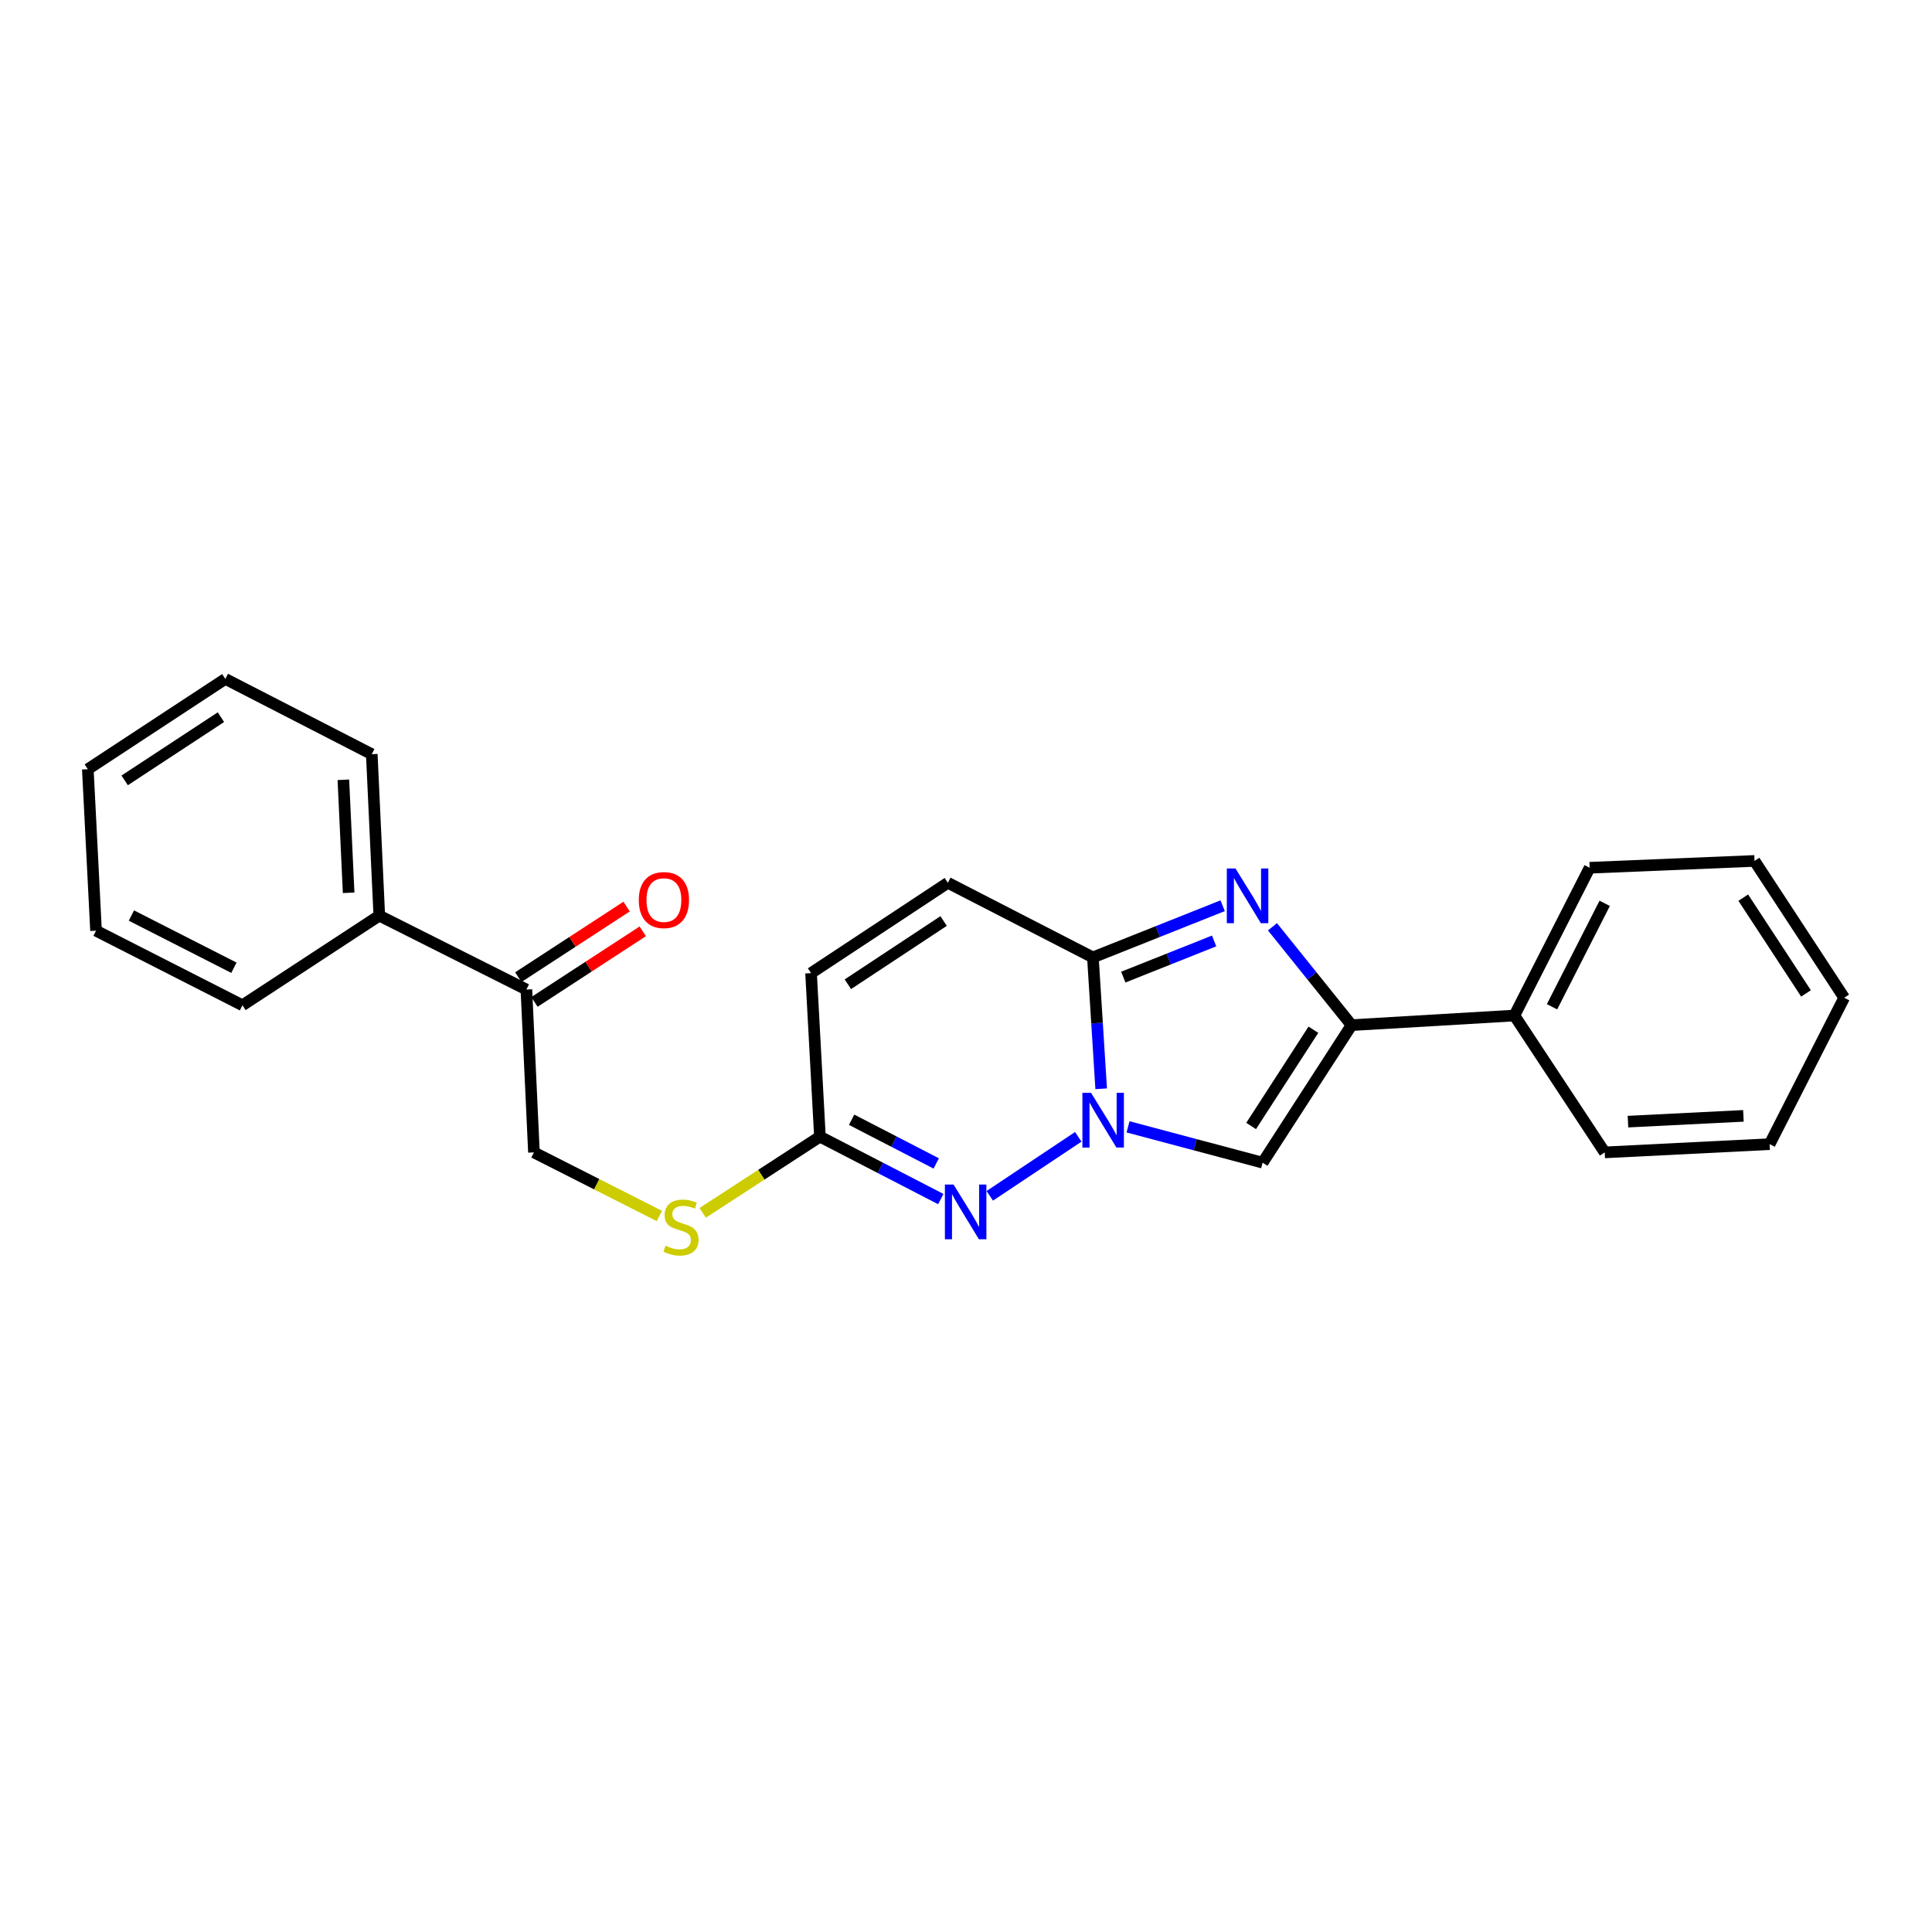<?xml version='1.0' encoding='iso-8859-1'?>
<svg version='1.1' baseProfile='full'
              xmlns='http://www.w3.org/2000/svg'
                      xmlns:rdkit='http://www.rdkit.org/xml'
                      xmlns:xlink='http://www.w3.org/1999/xlink'
                  xml:space='preserve'
width='1000px' height='1000px' viewBox='0 0 1000 1000'>
<!-- END OF HEADER -->
<rect style='opacity:1.0;fill:#FFFFFF;stroke:none' width='1000' height='1000' x='0' y='0'> </rect>
<path class='bond-1' d='M 569.966,563.555 L 567.823,529.552' style='fill:none;fill-rule:evenodd;stroke:#0000FF;stroke-width:6px;stroke-linecap:butt;stroke-linejoin:miter;stroke-opacity:1' />
<path class='bond-1' d='M 567.823,529.552 L 565.679,495.548' style='fill:none;fill-rule:evenodd;stroke:#000000;stroke-width:6px;stroke-linecap:butt;stroke-linejoin:miter;stroke-opacity:1' />
<path class='bond-3' d='M 558.113,588.412 L 512.305,618.953' style='fill:none;fill-rule:evenodd;stroke:#0000FF;stroke-width:6px;stroke-linecap:butt;stroke-linejoin:miter;stroke-opacity:1' />
<path class='bond-4' d='M 583.867,583.252 L 618.697,592.521' style='fill:none;fill-rule:evenodd;stroke:#0000FF;stroke-width:6px;stroke-linecap:butt;stroke-linejoin:miter;stroke-opacity:1' />
<path class='bond-4' d='M 618.697,592.521 L 653.527,601.79' style='fill:none;fill-rule:evenodd;stroke:#000000;stroke-width:6px;stroke-linecap:butt;stroke-linejoin:miter;stroke-opacity:1' />
<path class='bond-0' d='M 632.846,468.807 L 599.263,482.178' style='fill:none;fill-rule:evenodd;stroke:#0000FF;stroke-width:6px;stroke-linecap:butt;stroke-linejoin:miter;stroke-opacity:1' />
<path class='bond-0' d='M 599.263,482.178 L 565.679,495.548' style='fill:none;fill-rule:evenodd;stroke:#000000;stroke-width:6px;stroke-linecap:butt;stroke-linejoin:miter;stroke-opacity:1' />
<path class='bond-0' d='M 628.431,487.033 L 604.922,496.393' style='fill:none;fill-rule:evenodd;stroke:#0000FF;stroke-width:6px;stroke-linecap:butt;stroke-linejoin:miter;stroke-opacity:1' />
<path class='bond-0' d='M 604.922,496.393 L 581.414,505.752' style='fill:none;fill-rule:evenodd;stroke:#000000;stroke-width:6px;stroke-linecap:butt;stroke-linejoin:miter;stroke-opacity:1' />
<path class='bond-24' d='M 658.628,479.701 L 679.095,505.156' style='fill:none;fill-rule:evenodd;stroke:#0000FF;stroke-width:6px;stroke-linecap:butt;stroke-linejoin:miter;stroke-opacity:1' />
<path class='bond-24' d='M 679.095,505.156 L 699.563,530.611' style='fill:none;fill-rule:evenodd;stroke:#000000;stroke-width:6px;stroke-linecap:butt;stroke-linejoin:miter;stroke-opacity:1' />
<path class='bond-6' d='M 565.679,495.548 L 490.608,456.933' style='fill:none;fill-rule:evenodd;stroke:#000000;stroke-width:6px;stroke-linecap:butt;stroke-linejoin:miter;stroke-opacity:1' />
<path class='bond-2' d='M 699.563,530.611 L 653.527,601.79' style='fill:none;fill-rule:evenodd;stroke:#000000;stroke-width:6px;stroke-linecap:butt;stroke-linejoin:miter;stroke-opacity:1' />
<path class='bond-2' d='M 679.81,532.979 L 647.585,582.804' style='fill:none;fill-rule:evenodd;stroke:#000000;stroke-width:6px;stroke-linecap:butt;stroke-linejoin:miter;stroke-opacity:1' />
<path class='bond-10' d='M 699.563,530.611 L 783.849,525.638' style='fill:none;fill-rule:evenodd;stroke:#000000;stroke-width:6px;stroke-linecap:butt;stroke-linejoin:miter;stroke-opacity:1' />
<path class='bond-5' d='M 486.951,620.638 L 455.672,604.482' style='fill:none;fill-rule:evenodd;stroke:#0000FF;stroke-width:6px;stroke-linecap:butt;stroke-linejoin:miter;stroke-opacity:1' />
<path class='bond-5' d='M 455.672,604.482 L 424.393,588.326' style='fill:none;fill-rule:evenodd;stroke:#000000;stroke-width:6px;stroke-linecap:butt;stroke-linejoin:miter;stroke-opacity:1' />
<path class='bond-5' d='M 484.588,602.197 L 462.693,590.888' style='fill:none;fill-rule:evenodd;stroke:#0000FF;stroke-width:6px;stroke-linecap:butt;stroke-linejoin:miter;stroke-opacity:1' />
<path class='bond-5' d='M 462.693,590.888 L 440.798,579.579' style='fill:none;fill-rule:evenodd;stroke:#000000;stroke-width:6px;stroke-linecap:butt;stroke-linejoin:miter;stroke-opacity:1' />
<path class='bond-7' d='M 424.393,588.326 L 419.803,503.691' style='fill:none;fill-rule:evenodd;stroke:#000000;stroke-width:6px;stroke-linecap:butt;stroke-linejoin:miter;stroke-opacity:1' />
<path class='bond-9' d='M 424.393,588.326 L 394.05,608.049' style='fill:none;fill-rule:evenodd;stroke:#000000;stroke-width:6px;stroke-linecap:butt;stroke-linejoin:miter;stroke-opacity:1' />
<path class='bond-9' d='M 394.05,608.049 L 363.707,627.771' style='fill:none;fill-rule:evenodd;stroke:#CCCC00;stroke-width:6px;stroke-linecap:butt;stroke-linejoin:miter;stroke-opacity:1' />
<path class='bond-25' d='M 490.608,456.933 L 419.803,503.691' style='fill:none;fill-rule:evenodd;stroke:#000000;stroke-width:6px;stroke-linecap:butt;stroke-linejoin:miter;stroke-opacity:1' />
<path class='bond-25' d='M 488.418,476.714 L 438.855,509.445' style='fill:none;fill-rule:evenodd;stroke:#000000;stroke-width:6px;stroke-linecap:butt;stroke-linejoin:miter;stroke-opacity:1' />
<path class='bond-8' d='M 272.455,512.183 L 276.365,596.477' style='fill:none;fill-rule:evenodd;stroke:#000000;stroke-width:6px;stroke-linecap:butt;stroke-linejoin:miter;stroke-opacity:1' />
<path class='bond-12' d='M 276.632,518.592 L 304.66,500.324' style='fill:none;fill-rule:evenodd;stroke:#000000;stroke-width:6px;stroke-linecap:butt;stroke-linejoin:miter;stroke-opacity:1' />
<path class='bond-12' d='M 304.66,500.324 L 332.687,482.056' style='fill:none;fill-rule:evenodd;stroke:#FF0000;stroke-width:6px;stroke-linecap:butt;stroke-linejoin:miter;stroke-opacity:1' />
<path class='bond-12' d='M 268.278,505.774 L 296.306,487.506' style='fill:none;fill-rule:evenodd;stroke:#000000;stroke-width:6px;stroke-linecap:butt;stroke-linejoin:miter;stroke-opacity:1' />
<path class='bond-12' d='M 296.306,487.506 L 324.333,469.239' style='fill:none;fill-rule:evenodd;stroke:#FF0000;stroke-width:6px;stroke-linecap:butt;stroke-linejoin:miter;stroke-opacity:1' />
<path class='bond-13' d='M 272.455,512.183 L 196.321,473.933' style='fill:none;fill-rule:evenodd;stroke:#000000;stroke-width:6px;stroke-linecap:butt;stroke-linejoin:miter;stroke-opacity:1' />
<path class='bond-11' d='M 341.269,629.382 L 308.817,612.93' style='fill:none;fill-rule:evenodd;stroke:#CCCC00;stroke-width:6px;stroke-linecap:butt;stroke-linejoin:miter;stroke-opacity:1' />
<path class='bond-11' d='M 308.817,612.93 L 276.365,596.477' style='fill:none;fill-rule:evenodd;stroke:#000000;stroke-width:6px;stroke-linecap:butt;stroke-linejoin:miter;stroke-opacity:1' />
<path class='bond-14' d='M 783.849,525.638 L 822.796,449.147' style='fill:none;fill-rule:evenodd;stroke:#000000;stroke-width:6px;stroke-linecap:butt;stroke-linejoin:miter;stroke-opacity:1' />
<path class='bond-14' d='M 803.325,521.107 L 830.588,467.563' style='fill:none;fill-rule:evenodd;stroke:#000000;stroke-width:6px;stroke-linecap:butt;stroke-linejoin:miter;stroke-opacity:1' />
<path class='bond-15' d='M 783.849,525.638 L 830.599,596.477' style='fill:none;fill-rule:evenodd;stroke:#000000;stroke-width:6px;stroke-linecap:butt;stroke-linejoin:miter;stroke-opacity:1' />
<path class='bond-16' d='M 196.321,473.933 L 192.428,390.369' style='fill:none;fill-rule:evenodd;stroke:#000000;stroke-width:6px;stroke-linecap:butt;stroke-linejoin:miter;stroke-opacity:1' />
<path class='bond-16' d='M 180.454,462.11 L 177.728,403.616' style='fill:none;fill-rule:evenodd;stroke:#000000;stroke-width:6px;stroke-linecap:butt;stroke-linejoin:miter;stroke-opacity:1' />
<path class='bond-17' d='M 196.321,473.933 L 125.499,520.326' style='fill:none;fill-rule:evenodd;stroke:#000000;stroke-width:6px;stroke-linecap:butt;stroke-linejoin:miter;stroke-opacity:1' />
<path class='bond-19' d='M 822.796,449.147 L 908.144,445.611' style='fill:none;fill-rule:evenodd;stroke:#000000;stroke-width:6px;stroke-linecap:butt;stroke-linejoin:miter;stroke-opacity:1' />
<path class='bond-18' d='M 830.599,596.477 L 915.956,592.21' style='fill:none;fill-rule:evenodd;stroke:#000000;stroke-width:6px;stroke-linecap:butt;stroke-linejoin:miter;stroke-opacity:1' />
<path class='bond-18' d='M 842.638,580.556 L 902.388,577.569' style='fill:none;fill-rule:evenodd;stroke:#000000;stroke-width:6px;stroke-linecap:butt;stroke-linejoin:miter;stroke-opacity:1' />
<path class='bond-20' d='M 192.428,390.369 L 116.633,351.406' style='fill:none;fill-rule:evenodd;stroke:#000000;stroke-width:6px;stroke-linecap:butt;stroke-linejoin:miter;stroke-opacity:1' />
<path class='bond-21' d='M 125.499,520.326 L 49.705,481.727' style='fill:none;fill-rule:evenodd;stroke:#000000;stroke-width:6px;stroke-linecap:butt;stroke-linejoin:miter;stroke-opacity:1' />
<path class='bond-21' d='M 121.073,500.902 L 68.017,473.883' style='fill:none;fill-rule:evenodd;stroke:#000000;stroke-width:6px;stroke-linecap:butt;stroke-linejoin:miter;stroke-opacity:1' />
<path class='bond-22' d='M 915.956,592.21 L 954.545,516.433' style='fill:none;fill-rule:evenodd;stroke:#000000;stroke-width:6px;stroke-linecap:butt;stroke-linejoin:miter;stroke-opacity:1' />
<path class='bond-26' d='M 908.144,445.611 L 954.545,516.433' style='fill:none;fill-rule:evenodd;stroke:#000000;stroke-width:6px;stroke-linecap:butt;stroke-linejoin:miter;stroke-opacity:1' />
<path class='bond-26' d='M 902.306,464.619 L 934.787,514.194' style='fill:none;fill-rule:evenodd;stroke:#000000;stroke-width:6px;stroke-linecap:butt;stroke-linejoin:miter;stroke-opacity:1' />
<path class='bond-27' d='M 116.633,351.406 L 45.455,398.147' style='fill:none;fill-rule:evenodd;stroke:#000000;stroke-width:6px;stroke-linecap:butt;stroke-linejoin:miter;stroke-opacity:1' />
<path class='bond-27' d='M 114.355,371.206 L 64.53,403.925' style='fill:none;fill-rule:evenodd;stroke:#000000;stroke-width:6px;stroke-linecap:butt;stroke-linejoin:miter;stroke-opacity:1' />
<path class='bond-23' d='M 49.705,481.727 L 45.455,398.147' style='fill:none;fill-rule:evenodd;stroke:#000000;stroke-width:6px;stroke-linecap:butt;stroke-linejoin:miter;stroke-opacity:1' />
<path  class='atom-0' d='M 564.732 565.666
L 574.012 580.666
Q 574.932 582.146, 576.412 584.826
Q 577.892 587.506, 577.972 587.666
L 577.972 565.666
L 581.732 565.666
L 581.732 593.986
L 577.852 593.986
L 567.892 577.586
Q 566.732 575.666, 565.492 573.466
Q 564.292 571.266, 563.932 570.586
L 563.932 593.986
L 560.252 593.986
L 560.252 565.666
L 564.732 565.666
' fill='#0000FF'/>
<path  class='atom-1' d='M 639.481 449.513
L 648.761 464.513
Q 649.681 465.993, 651.161 468.673
Q 652.641 471.353, 652.721 471.513
L 652.721 449.513
L 656.481 449.513
L 656.481 477.833
L 652.601 477.833
L 642.641 461.433
Q 641.481 459.513, 640.241 457.313
Q 639.041 455.113, 638.681 454.433
L 638.681 477.833
L 635.001 477.833
L 635.001 449.513
L 639.481 449.513
' fill='#0000FF'/>
<path  class='atom-4' d='M 493.553 613.121
L 502.833 628.121
Q 503.753 629.601, 505.233 632.281
Q 506.713 634.961, 506.793 635.121
L 506.793 613.121
L 510.553 613.121
L 510.553 641.441
L 506.673 641.441
L 496.713 625.041
Q 495.553 623.121, 494.313 620.921
Q 493.113 618.721, 492.753 618.041
L 492.753 641.441
L 489.073 641.441
L 489.073 613.121
L 493.553 613.121
' fill='#0000FF'/>
<path  class='atom-10' d='M 344.483 644.787
Q 344.803 644.907, 346.123 645.467
Q 347.443 646.027, 348.883 646.387
Q 350.363 646.707, 351.803 646.707
Q 354.483 646.707, 356.043 645.427
Q 357.603 644.107, 357.603 641.827
Q 357.603 640.267, 356.803 639.307
Q 356.043 638.347, 354.843 637.827
Q 353.643 637.307, 351.643 636.707
Q 349.123 635.947, 347.603 635.227
Q 346.123 634.507, 345.043 632.987
Q 344.003 631.467, 344.003 628.907
Q 344.003 625.347, 346.403 623.147
Q 348.843 620.947, 353.643 620.947
Q 356.923 620.947, 360.643 622.507
L 359.723 625.587
Q 356.323 624.187, 353.763 624.187
Q 351.003 624.187, 349.483 625.347
Q 347.963 626.467, 348.003 628.427
Q 348.003 629.947, 348.763 630.867
Q 349.563 631.787, 350.683 632.307
Q 351.843 632.827, 353.763 633.427
Q 356.323 634.227, 357.843 635.027
Q 359.363 635.827, 360.443 637.467
Q 361.563 639.067, 361.563 641.827
Q 361.563 645.747, 358.923 647.867
Q 356.323 649.947, 351.963 649.947
Q 349.443 649.947, 347.523 649.387
Q 345.643 648.867, 343.403 647.947
L 344.483 644.787
' fill='#CCCC00'/>
<path  class='atom-13' d='M 330.634 465.87
Q 330.634 459.07, 333.994 455.27
Q 337.354 451.47, 343.634 451.47
Q 349.914 451.47, 353.274 455.27
Q 356.634 459.07, 356.634 465.87
Q 356.634 472.75, 353.234 476.67
Q 349.834 480.55, 343.634 480.55
Q 337.394 480.55, 333.994 476.67
Q 330.634 472.79, 330.634 465.87
M 343.634 477.35
Q 347.954 477.35, 350.274 474.47
Q 352.634 471.55, 352.634 465.87
Q 352.634 460.31, 350.274 457.51
Q 347.954 454.67, 343.634 454.67
Q 339.314 454.67, 336.954 457.47
Q 334.634 460.27, 334.634 465.87
Q 334.634 471.59, 336.954 474.47
Q 339.314 477.35, 343.634 477.35
' fill='#FF0000'/>
</svg>
